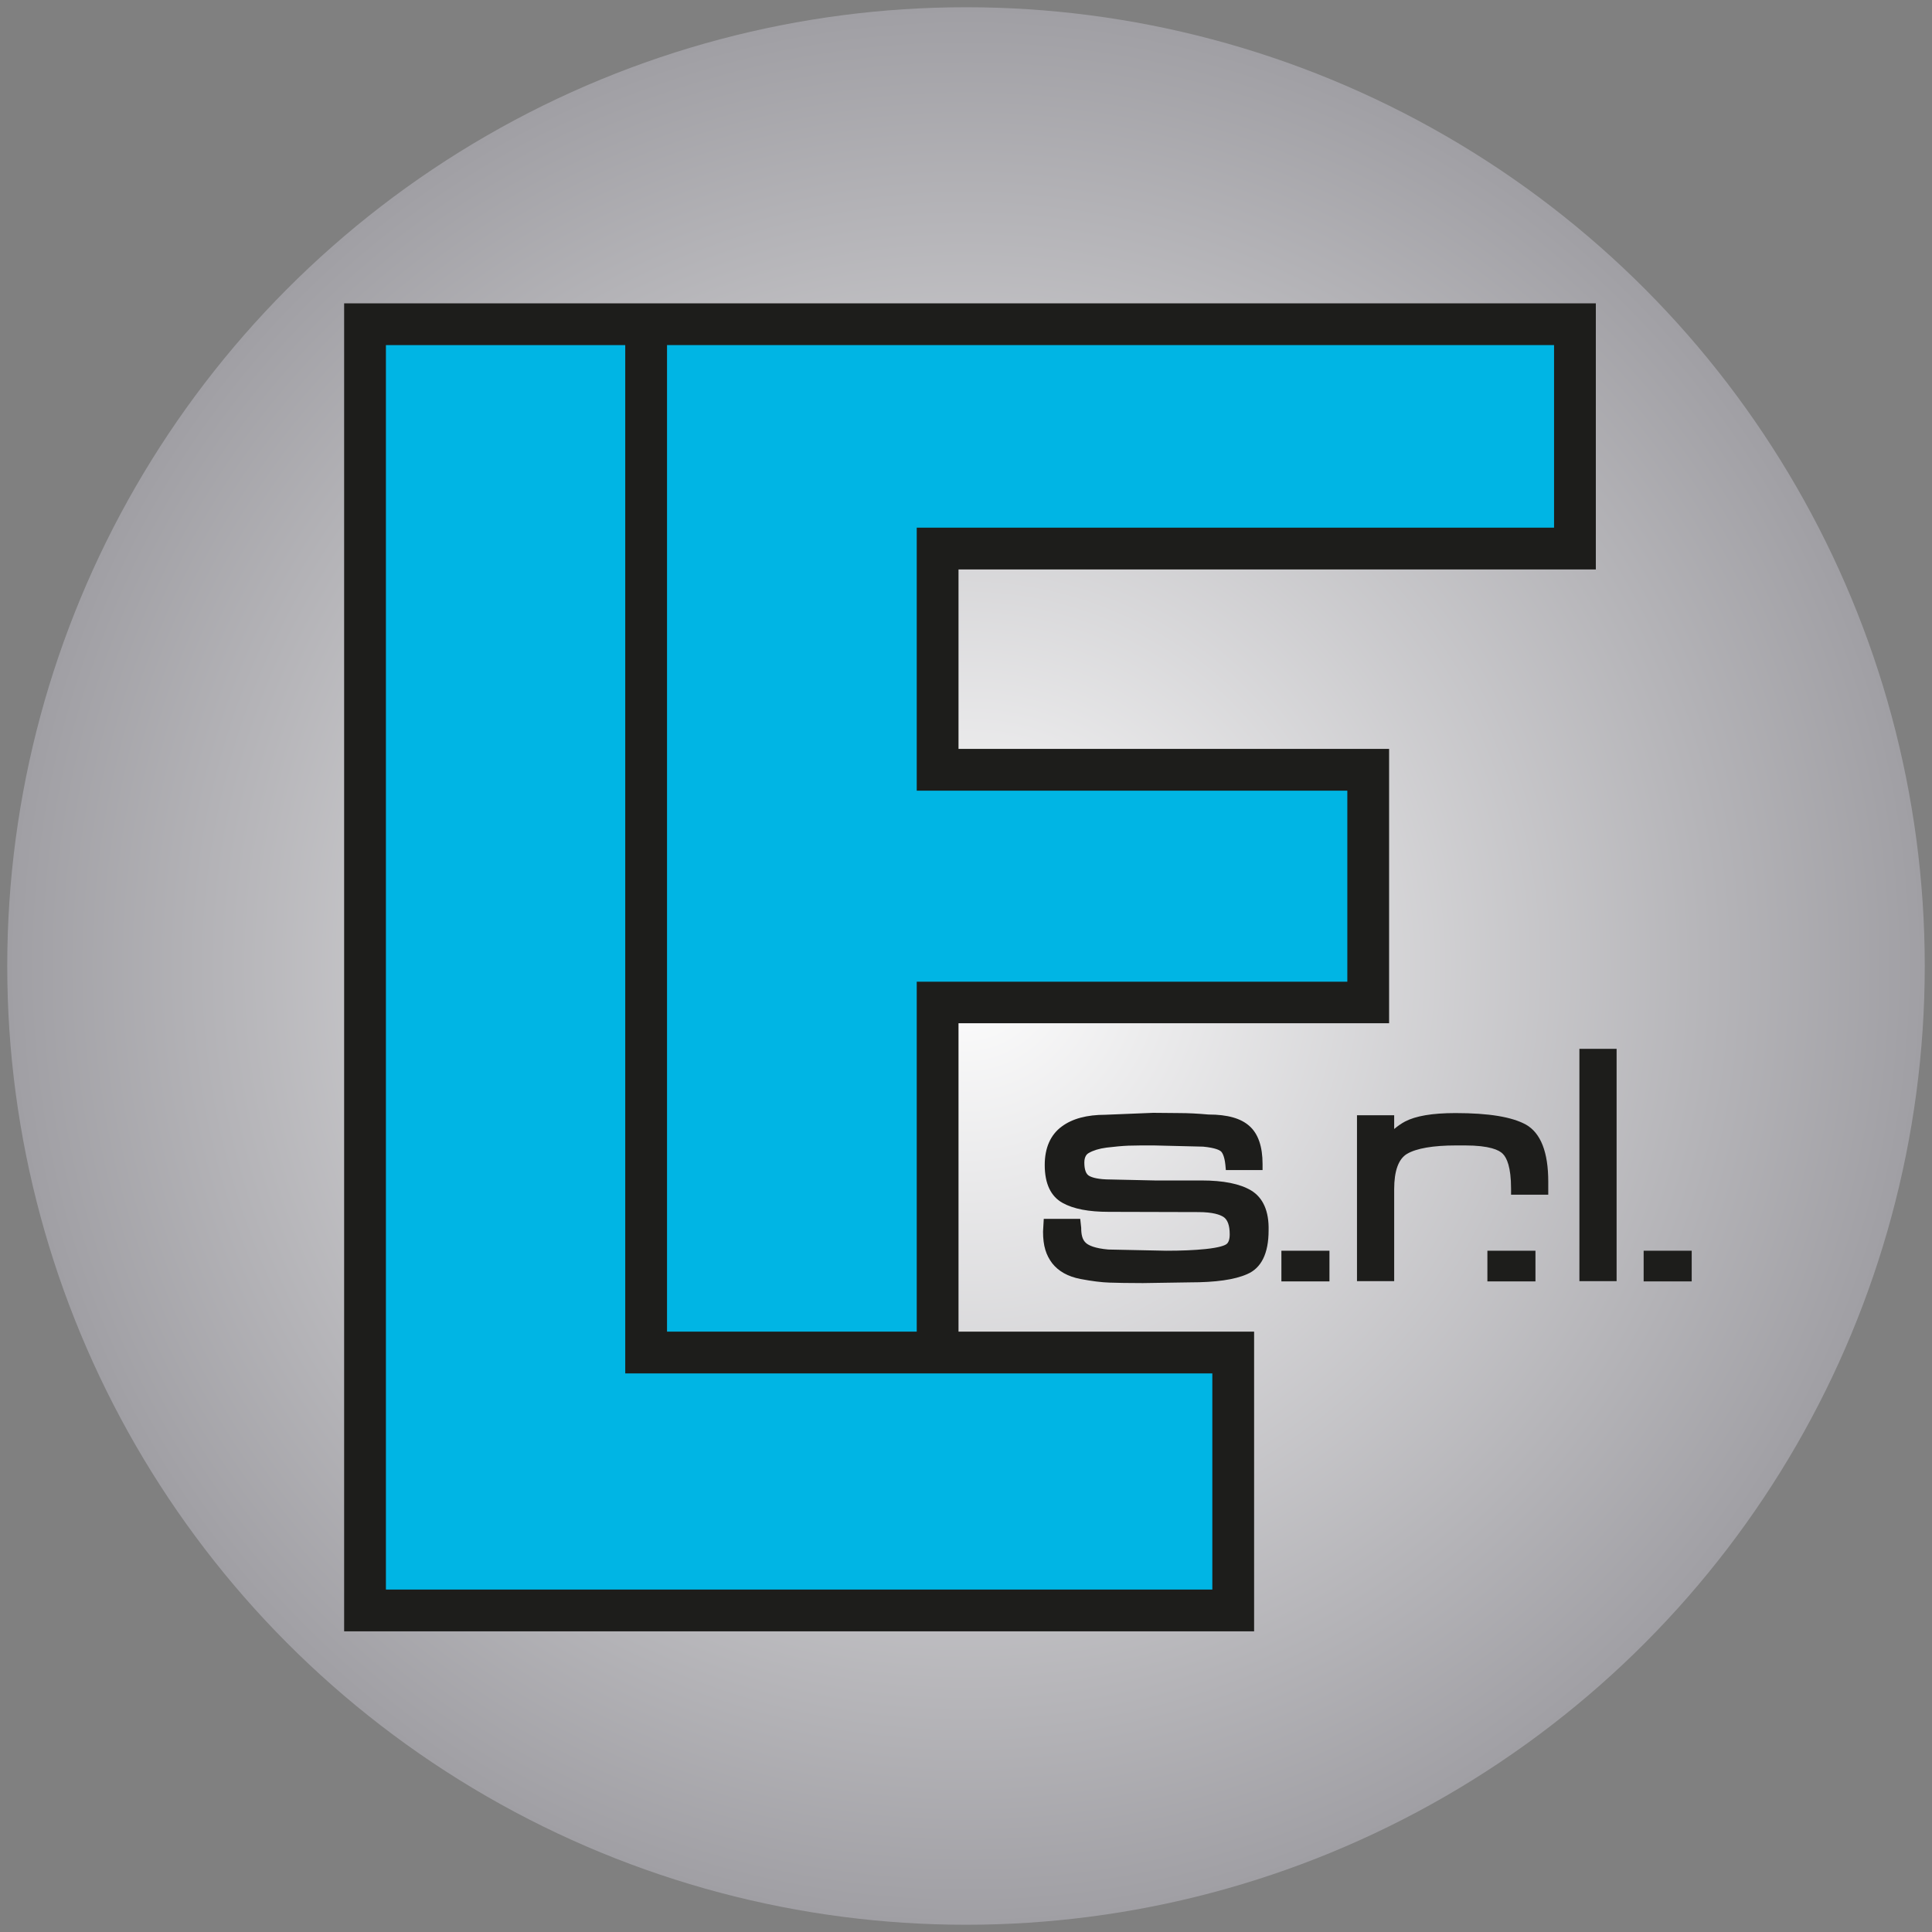 <?xml version="1.0" encoding="utf-8"?>
<!-- Generator: Adobe Illustrator 27.0.1, SVG Export Plug-In . SVG Version: 6.00 Build 0)  -->
<svg version="1.1" id="Livello_1" xmlns="http://www.w3.org/2000/svg" xmlns:xlink="http://www.w3.org/1999/xlink" x="0px" y="0px"
	 viewBox="0 0 800 800" style="enable-background:new 0 0 800 800;" xml:space="preserve">
<rect x="0" y="0" width="800" height="800" fill="#808080" stroke="none"/>
<style type="text/css">
	.st0{fill:url(#SVGID_1_);}
	.st1{fill:#1D1D1B;}
	.st2{fill:#00B5E4;}
</style>
<g>
	<radialGradient id="SVGID_1_" cx="400" cy="400" r="397" gradientUnits="userSpaceOnUse">
		<stop  offset="0" style="stop-color:#FFFFFF"/>
		<stop  offset="1" style="stop-color:#A09FA4"/>
	</radialGradient>
	<circle class="st0" cx="400" cy="400" r="397"/>
	<path class="st1" d="M660.8,235.8V125.6c-96.7,0-427.7,0-518.3,0v549.9h376.8V551.4H396.9V423.7h178.3V310.1H396.9v-74.3H660.8z"/>
	<polygon class="st2" points="502,568.7 502,658.2 159.8,658.2 159.8,142.9 258.9,142.9 258.9,551.4 258.9,568.7 276.2,568.7 	"/>
	<path class="st2" d="M396.9,327.4h161v79.1c-8.5,0-175.8,0-178.3,0c0,4.6,0,135.4,0,144.9H276.2V142.9h367.3v75.6H396.9h-17.3
		c0,23.4,0,85.5,0,108.9H396.9z"/>
	<path class="st1" d="M518,492.9c-4.6-2.7-11.3-4.1-20.6-4.1H478l-18.1-0.4c-5.1,0-7.7-0.8-8.9-1.5c-1.3-0.7-2-2.6-2-5.5
		c0-2.6,1.1-3.6,1.9-4c1.7-1,4.2-1.8,7.3-2.2c3.4-0.4,6.4-0.7,9-0.8c2.7-0.1,6.3-0.1,10.5-0.1l20.5,0.5c5.2,0.5,6.8,1.5,7.3,1.9
		c0.5,0.4,1.5,1.8,1.9,5.6l0.2,2.2h15.2v-2.5c0-7.2-1.8-12.5-5.4-15.7c-3.5-3.2-9.1-4.8-16.9-4.8c0,0,0,0-0.1,0
		c-4.4-0.4-8.5-0.6-12-0.6c-3.5,0-7.1-0.1-10.9-0.1l-19.8,0.8c-7.6,0-13.7,1.6-18.1,4.9c-4.6,3.4-7,8.8-7,15.9
		c0,7.7,2.5,13,7.4,15.7c4.5,2.5,10.8,3.7,19.1,3.7l37.1,0.1c6.1,0,9,1.1,10.4,2c1.7,1.1,2.6,3.5,2.6,7.2c0,2.1-0.5,3.5-1.4,4.1
		c-0.7,0.5-2.8,1.4-8.6,2c-4.8,0.5-10.3,0.7-16.3,0.7l-24-0.5c-5.6-0.5-8-1.7-9.1-2.6c-1.7-1.4-2.1-3.7-2.1-6.4l-0.4-3.7h-15.1
		l-0.3,5.3c0,6,1.3,9.8,3.8,13.1c2.6,3.3,6.5,5.5,11.7,6.5c4.7,0.9,8.8,1.4,12,1.5c3.1,0.1,7.8,0.2,13.8,0.2c0,0,0,0,0,0l19.5-0.3
		c10.7,0,18.5-1.1,23.7-3.4c5.9-2.5,8.9-8.6,8.9-18.1C525.5,501.5,523,495.9,518,492.9z"/>
	<path class="st1" d="M631.9,465.7c-5.8-3.2-15.3-4.8-29.2-4.8c-9.7,0-16.5,1.2-20.9,3.5c-1.7,0.9-3.2,2-4.5,3.1v-5.7h-15.4v68.7
		h15.4v-38.1c0-7.6,1.8-12.5,5.3-14.6c3.9-2.3,10.8-3.5,20.4-3.5h3.6c10.2,0,14.2,1.9,15.7,3.5c1.6,1.6,3.4,5.4,3.4,14.4v2.5h15.4
		v-5.4C641.1,477.1,638,469.2,631.9,465.7z"/>
	<rect x="530.6" y="517.9" class="st1" width="19.9" height="12.7"/>
	<rect x="615.9" y="517.9" class="st1" width="19.9" height="12.7"/>
	<rect x="680.6" y="517.9" class="st1" width="19.9" height="12.7"/>
	<rect x="654" y="434.3" class="st1" width="15.4" height="96.2"/>
</g>
</svg>
